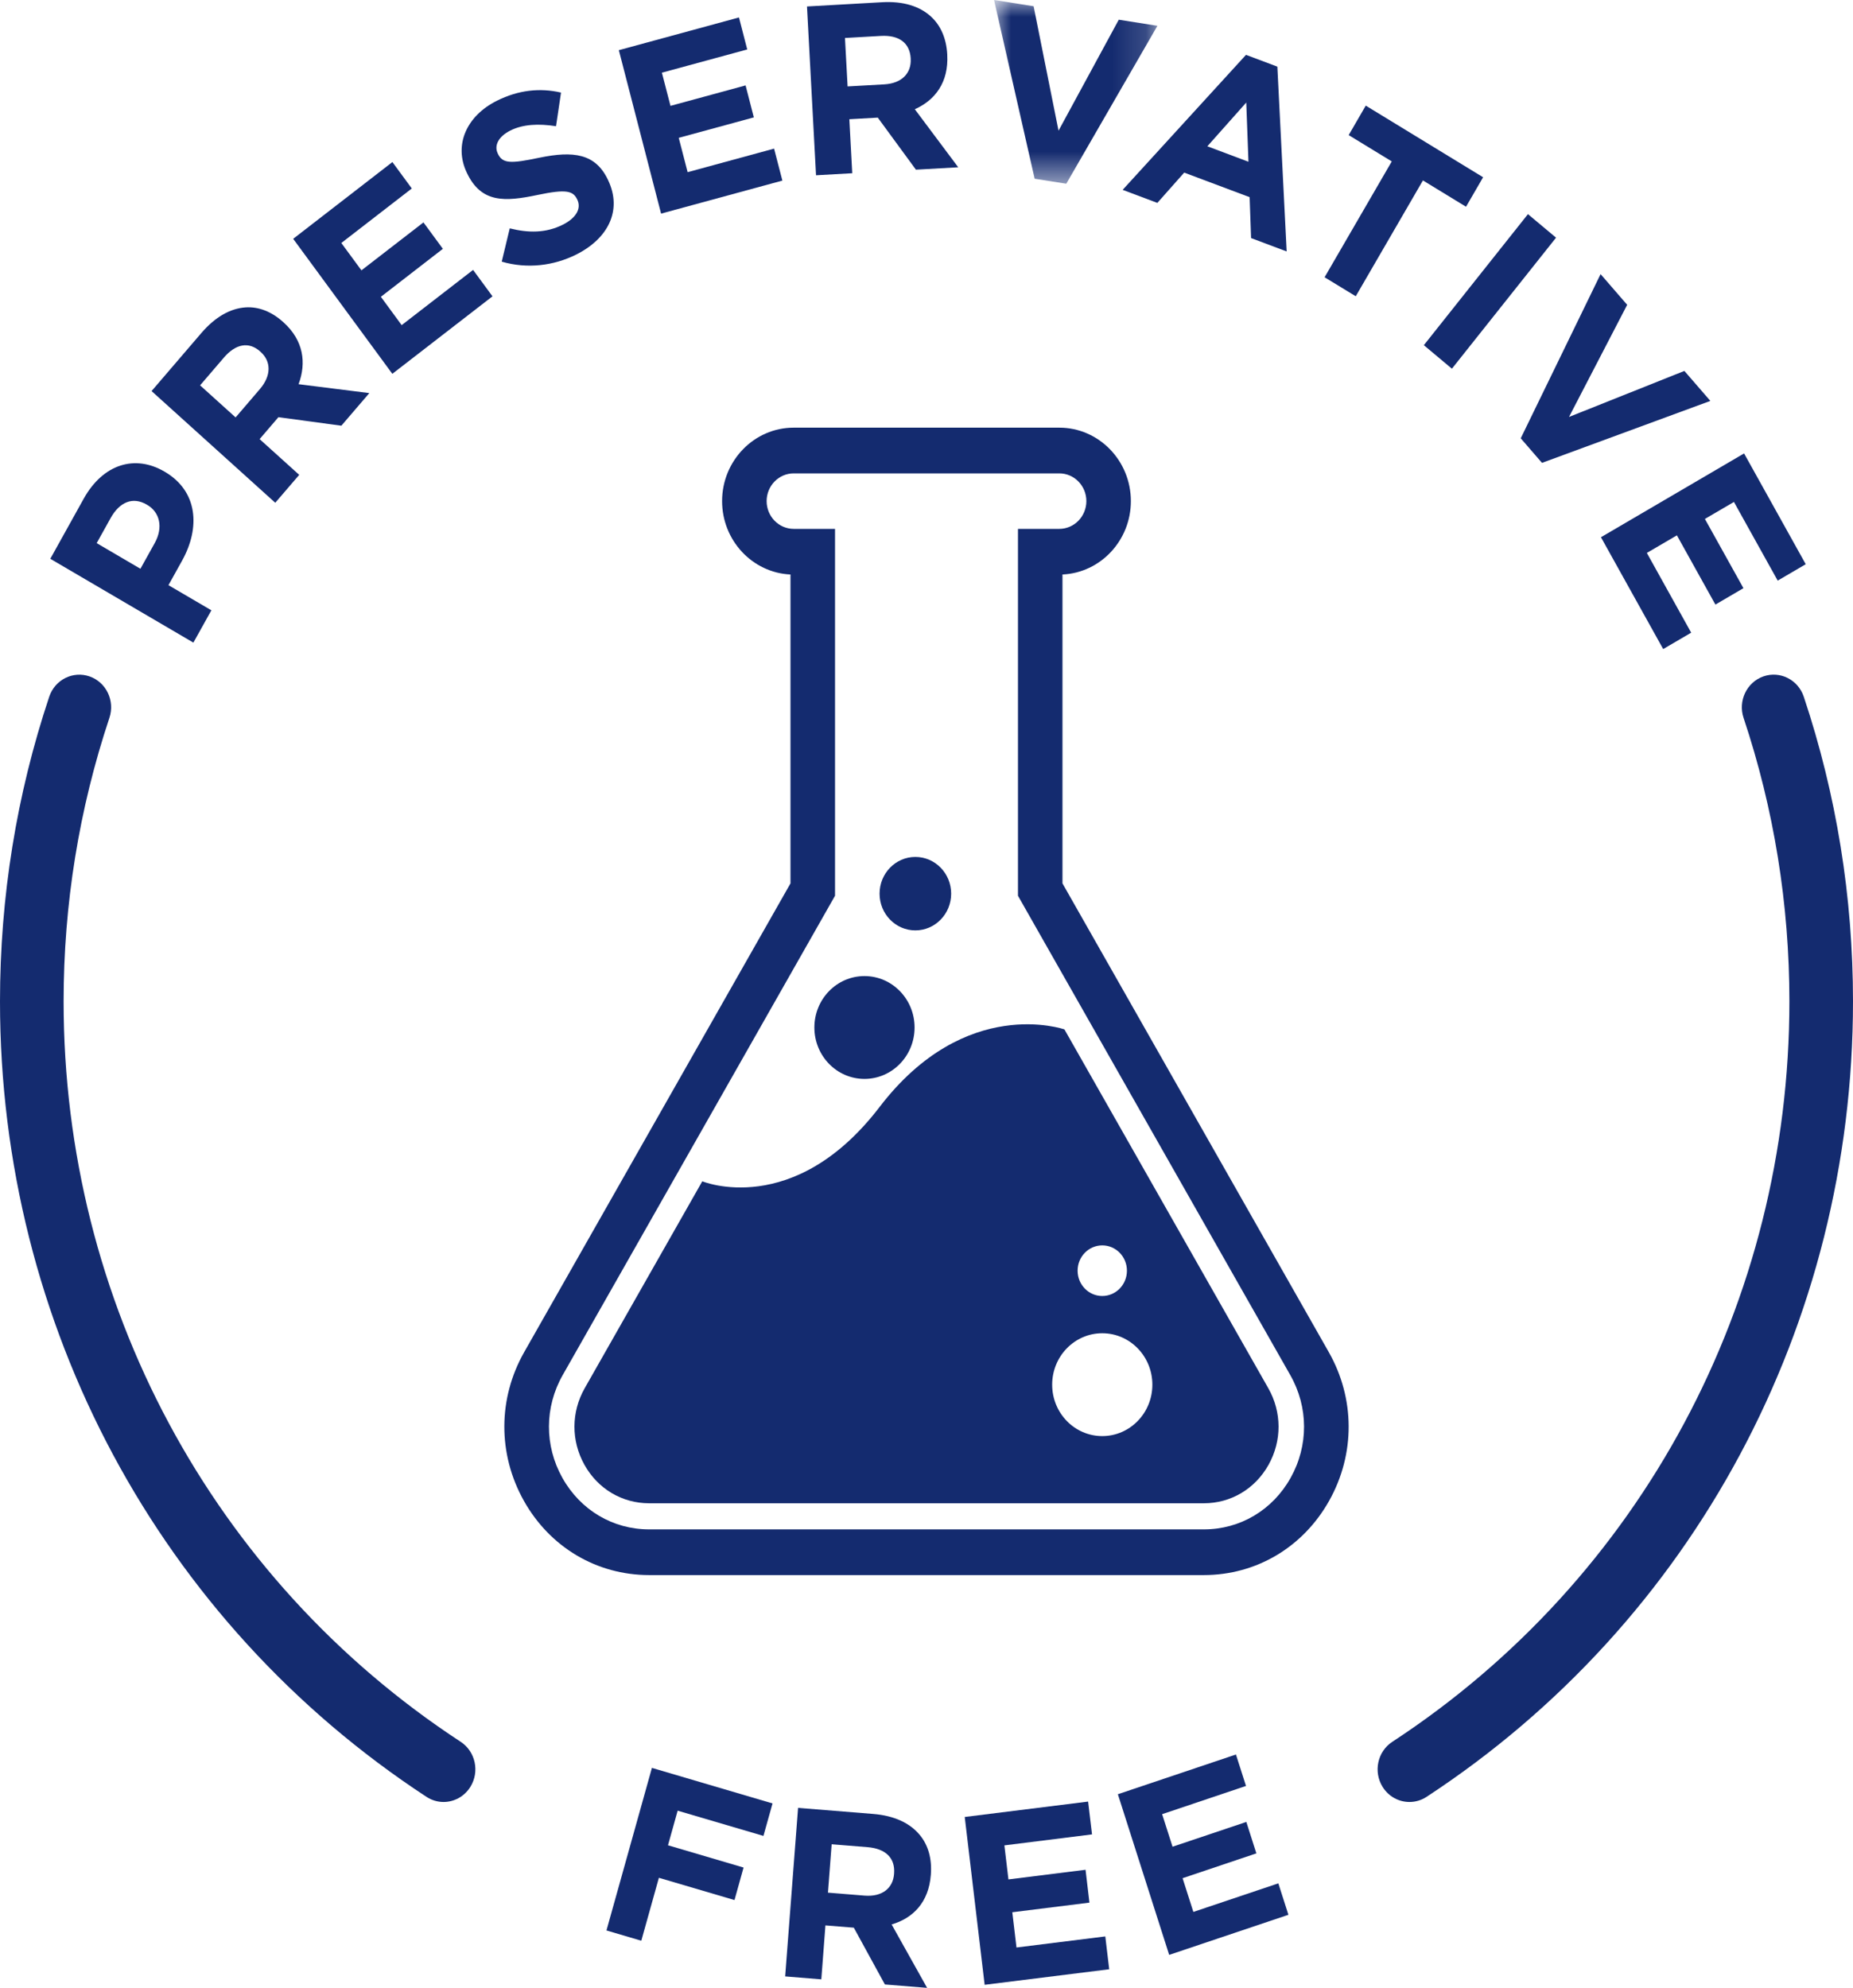 <?xml version="1.0" encoding="UTF-8"?>
<svg width="55px" height="59px" viewBox="0 0 55 59" version="1.1" xmlns="http://www.w3.org/2000/svg" xmlns:xlink="http://www.w3.org/1999/xlink">
    <title>115DFCC9-A2A3-4750-95E8-F1052B140A3E</title>
    <defs>
        <polygon id="path-1" points="0 0 4.849 0 4.849 5.453 0 5.453"></polygon>
    </defs>
    <g id="Page-4" stroke="none" stroke-width="1" fill="none" fill-rule="evenodd">
        <g id="Desktop" transform="translate(-244, -4449)">
            <g id="Group-29" transform="translate(212, 4449)">
                <g id="Group-46" transform="translate(32, 0)">
                    <path d="M38.307,43.864 C37.771,44.821 36.809,45.392 35.733,45.392 L19.267,45.392 C18.191,45.392 17.229,44.821 16.693,43.864 C16.157,42.907 16.161,41.766 16.702,40.812 L24.785,26.586 L24.785,15.697 L23.558,15.697 C23.115,15.697 22.755,15.327 22.755,14.873 C22.755,14.419 23.115,14.05 23.558,14.05 L31.442,14.05 C31.884,14.05 32.245,14.419 32.245,14.873 C32.245,15.327 31.884,15.697 31.442,15.697 L30.215,15.697 L30.215,26.586 L38.297,40.812 C38.839,41.766 38.843,42.907 38.307,43.864 L38.307,43.864 Z M31.536,26.219 L31.536,17.051 C32.664,17 33.566,16.043 33.566,14.873 C33.566,13.671 32.613,12.693 31.442,12.693 L23.558,12.693 C22.387,12.693 21.433,13.671 21.433,14.873 C21.433,16.043 22.336,17 23.463,17.051 L23.463,26.219 L15.56,40.129 C14.777,41.507 14.773,43.156 15.547,44.54 C16.321,45.923 17.712,46.748 19.267,46.748 L35.733,46.748 C37.288,46.748 38.678,45.923 39.453,44.54 C40.228,43.156 40.222,41.507 39.439,40.129 L31.536,26.219 Z" id="Fill-1" fill="#142B6F"></path>
                    <path d="M25.659,32.022 C26.48,32.022 27.146,31.339 27.146,30.496 C27.146,29.653 26.48,28.97 25.659,28.97 C24.837,28.97 24.172,29.653 24.172,30.496 C24.172,31.339 24.837,32.022 25.659,32.022" id="Fill-3" fill="#142B6F"></path>
                    <path d="M27.169,27.614 C27.756,27.614 28.232,27.126 28.232,26.524 C28.232,25.922 27.756,25.434 27.169,25.434 C26.583,25.434 26.107,25.922 26.107,26.524 C26.107,27.126 26.583,27.614 27.169,27.614" id="Fill-5" fill="#142B6F"></path>
                    <path d="M32.717,42.623 C31.895,42.623 31.23,41.94 31.23,41.097 C31.23,40.255 31.895,39.571 32.717,39.571 C33.538,39.571 34.204,40.255 34.204,41.097 C34.204,41.94 33.538,42.623 32.717,42.623 L32.717,42.623 Z M32.717,36.963 C33.121,36.963 33.449,37.299 33.449,37.714 C33.449,38.129 33.121,38.465 32.717,38.465 C32.313,38.465 31.985,38.129 31.985,37.714 C31.985,37.299 32.313,36.963 32.717,36.963 L32.717,36.963 Z M31.594,30.553 C31.594,30.553 28.662,29.517 26.11,32.852 C23.558,36.188 20.845,35.061 20.845,35.061 L17.355,41.202 C16.951,41.913 16.949,42.764 17.348,43.477 C17.747,44.191 18.465,44.617 19.267,44.617 L35.733,44.617 C36.535,44.617 37.252,44.191 37.652,43.477 C38.051,42.764 38.049,41.913 37.645,41.202 L31.594,30.553 Z" id="Fill-7" fill="#142B6F"></path>
                    <path d="M13.674,51.697 C6.294,46.864 1.888,38.649 1.888,29.721 C1.888,26.839 2.346,24.009 3.247,21.307 C3.417,20.801 3.154,20.25 2.661,20.077 C2.167,19.904 1.63,20.173 1.461,20.679 C0.491,23.583 0,26.625 0,29.721 C0,39.314 4.732,48.139 12.658,53.33 C12.815,53.433 12.991,53.483 13.165,53.483 C13.476,53.483 13.781,53.324 13.961,53.035 C14.242,52.584 14.113,51.985 13.674,51.697" id="Fill-9" fill="#142B6F"></path>
                    <path d="M53.539,20.679 C53.37,20.172 52.832,19.903 52.339,20.076 C51.846,20.25 51.583,20.801 51.752,21.307 C52.654,24.008 53.112,26.839 53.112,29.721 C53.112,38.649 48.706,46.864 41.326,51.697 C40.886,51.985 40.758,52.584 41.038,53.035 C41.218,53.325 41.523,53.483 41.835,53.483 C42.009,53.483 42.185,53.434 42.342,53.331 C50.268,48.14 55,39.314 55,29.721 C55,26.625 54.509,23.583 53.539,20.679" id="Fill-11" fill="#142B6F"></path>
                    <path d="M4.591,16.121 L4.168,16.881 L2.87,16.12 L3.282,15.379 C3.548,14.9 3.939,14.733 4.358,14.978 L4.37,14.985 C4.734,15.198 4.857,15.642 4.591,16.121 L4.591,16.121 Z M6.274,18.114 L5,17.368 L5.405,16.639 C5.949,15.662 5.875,14.579 4.892,14.003 L4.88,13.996 C4.012,13.488 3.062,13.764 2.483,14.804 L1.493,16.585 L5.74,19.073 L6.274,18.114 Z" id="Fill-13" fill="#142B6F"></path>
                    <path d="M5.939,11.437 L6.645,10.614 C6.991,10.21 7.382,10.124 7.728,10.436 L7.738,10.446 C8.048,10.725 8.059,11.146 7.713,11.549 L6.993,12.389 L5.939,11.437 Z M8.881,14.094 L7.706,13.033 L8.264,12.382 L10.132,12.635 L10.962,11.667 L8.862,11.403 C9.1,10.768 9.009,10.103 8.416,9.568 L8.406,9.559 C8.06,9.246 7.674,9.098 7.29,9.123 C6.837,9.153 6.387,9.406 5.976,9.885 L4.499,11.607 L8.17,14.922 L8.881,14.094 Z" id="Fill-15" fill="#142B6F"></path>
                    <polygon id="Fill-17" fill="#142B6F" points="11.922 9.65 11.305 8.809 13.145 7.385 12.569 6.601 10.728 8.024 10.131 7.212 12.223 5.594 11.647 4.81 8.702 7.088 11.645 11.095 14.618 8.795 14.042 8.011"></polygon>
                    <path d="M16.703,6.67 C16.2,6.921 15.685,6.916 15.13,6.778 L14.892,7.766 C15.649,7.986 16.434,7.889 17.101,7.556 C18.049,7.082 18.476,6.246 18.051,5.35 L18.045,5.337 C17.672,4.551 17.013,4.474 16.008,4.681 C15.153,4.861 14.918,4.859 14.777,4.562 L14.772,4.549 C14.667,4.33 14.78,4.059 15.15,3.873 C15.52,3.688 15.984,3.664 16.504,3.746 L16.652,2.748 C16.032,2.603 15.387,2.67 14.747,2.991 C13.848,3.44 13.465,4.301 13.853,5.12 L13.859,5.133 C14.284,6.028 14.976,5.994 15.971,5.783 C16.798,5.61 17.01,5.663 17.129,5.914 L17.136,5.927 C17.261,6.191 17.099,6.472 16.703,6.67" id="Fill-19" fill="#142B6F"></path>
                    <polygon id="Fill-21" fill="#142B6F" points="23.222 5.36 22.976 4.411 20.41 5.11 20.146 4.091 22.375 3.484 22.13 2.535 19.901 3.142 19.646 2.157 22.179 1.468 21.934 0.518 18.368 1.489 19.622 6.34"></polygon>
                    <path d="M26.148,1.066 C26.671,1.037 27.005,1.262 27.031,1.735 L27.031,1.749 C27.053,2.171 26.769,2.475 26.246,2.504 L25.158,2.565 L25.08,1.127 L26.148,1.066 Z M25.296,5.142 L25.21,3.539 L26.054,3.491 L27.186,5.036 L28.442,4.965 L27.153,3.242 C27.761,2.971 28.159,2.439 28.116,1.63 L28.116,1.616 C28.09,1.143 27.923,0.758 27.635,0.494 C27.297,0.183 26.806,0.031 26.185,0.066 L23.953,0.192 L24.221,5.202 L25.296,5.142 Z" id="Fill-23" fill="#142B6F"></path>
                    <g id="Group-27" transform="translate(29.505, 0)">
                        <mask id="mask-2" fill="white">
                            <use xlink:href="#path-1"></use>
                        </mask>
                        <g id="Clip-26"></g>
                        <polygon id="Fill-25" fill="#142B6F" mask="url(#mask-2)" points="2.144 5.453 4.849 0.766 3.702 0.585 1.914 3.879 1.174 0.185 0 -0 1.205 5.305"></polygon>
                    </g>
                    <path d="M36.991,3.043 L37.056,4.801 L35.836,4.342 L36.991,3.043 Z M34.352,6.022 L35.149,5.123 L37.091,5.852 L37.134,7.066 L38.19,7.463 L37.914,1.978 L36.983,1.628 L33.322,5.635 L34.352,6.022 Z" id="Fill-28" fill="#142B6F"></path>
                    <polygon id="Fill-30" fill="#142B6F" points="43.514 6.136 44.021 5.261 40.538 3.135 40.031 4.01 41.31 4.791 39.316 8.229 40.241 8.793 42.235 5.355"></polygon>
                    <polygon id="Fill-32" fill="#142B6F" points="43.095 10.943 46.186 7.054 45.352 6.356 42.262 10.245"></polygon>
                    <polygon id="Fill-34" fill="#142B6F" points="45.769 13.738 50.766 11.899 49.995 11.009 46.571 12.375 48.297 9.047 47.508 8.136 45.138 13.009"></polygon>
                    <polygon id="Fill-36" fill="#142B6F" points="49.366 19.264 50.197 18.778 48.881 16.411 49.773 15.889 50.916 17.944 51.748 17.457 50.604 15.402 51.466 14.898 52.765 17.233 53.597 16.746 51.767 13.458 47.519 15.945"></polygon>
                    <polygon id="Fill-38" fill="#142B6F" points="18.001 57.296 19.035 57.601 19.557 55.733 21.801 56.394 22.07 55.429 19.827 54.768 20.114 53.741 22.66 54.49 22.93 53.526 19.35 52.471"></polygon>
                    <path d="M26.537,55.621 C26.505,56.042 26.184,56.304 25.661,56.262 L24.575,56.174 L24.685,54.738 L25.751,54.824 C26.273,54.866 26.575,55.135 26.538,55.607 L26.537,55.621 Z M25.917,53.838 L23.688,53.658 L23.305,58.66 L24.378,58.747 L24.5,57.146 L25.343,57.214 L26.265,58.899 L27.518,59 L26.465,57.118 C27.103,56.932 27.566,56.459 27.628,55.651 L27.629,55.637 C27.666,55.165 27.549,54.761 27.299,54.46 C27.004,54.105 26.537,53.888 25.917,53.838 L25.917,53.838 Z" id="Fill-40" fill="#142B6F"></path>
                    <polygon id="Fill-42" fill="#142B6F" points="30.171 57.802 30.047 56.756 32.336 56.47 32.221 55.495 29.932 55.781 29.812 54.771 32.413 54.445 32.297 53.471 28.635 53.928 29.226 58.909 32.923 58.448 32.807 57.473"></polygon>
                    <polygon id="Fill-44" fill="#142B6F" points="35.421 56.746 35.101 55.745 37.291 55.008 36.993 54.075 34.803 54.811 34.494 53.845 36.983 53.007 36.685 52.074 33.18 53.253 34.703 58.021 38.242 56.831 37.943 55.898"></polygon>
                </g>
            </g>
        </g>
    </g>
</svg>